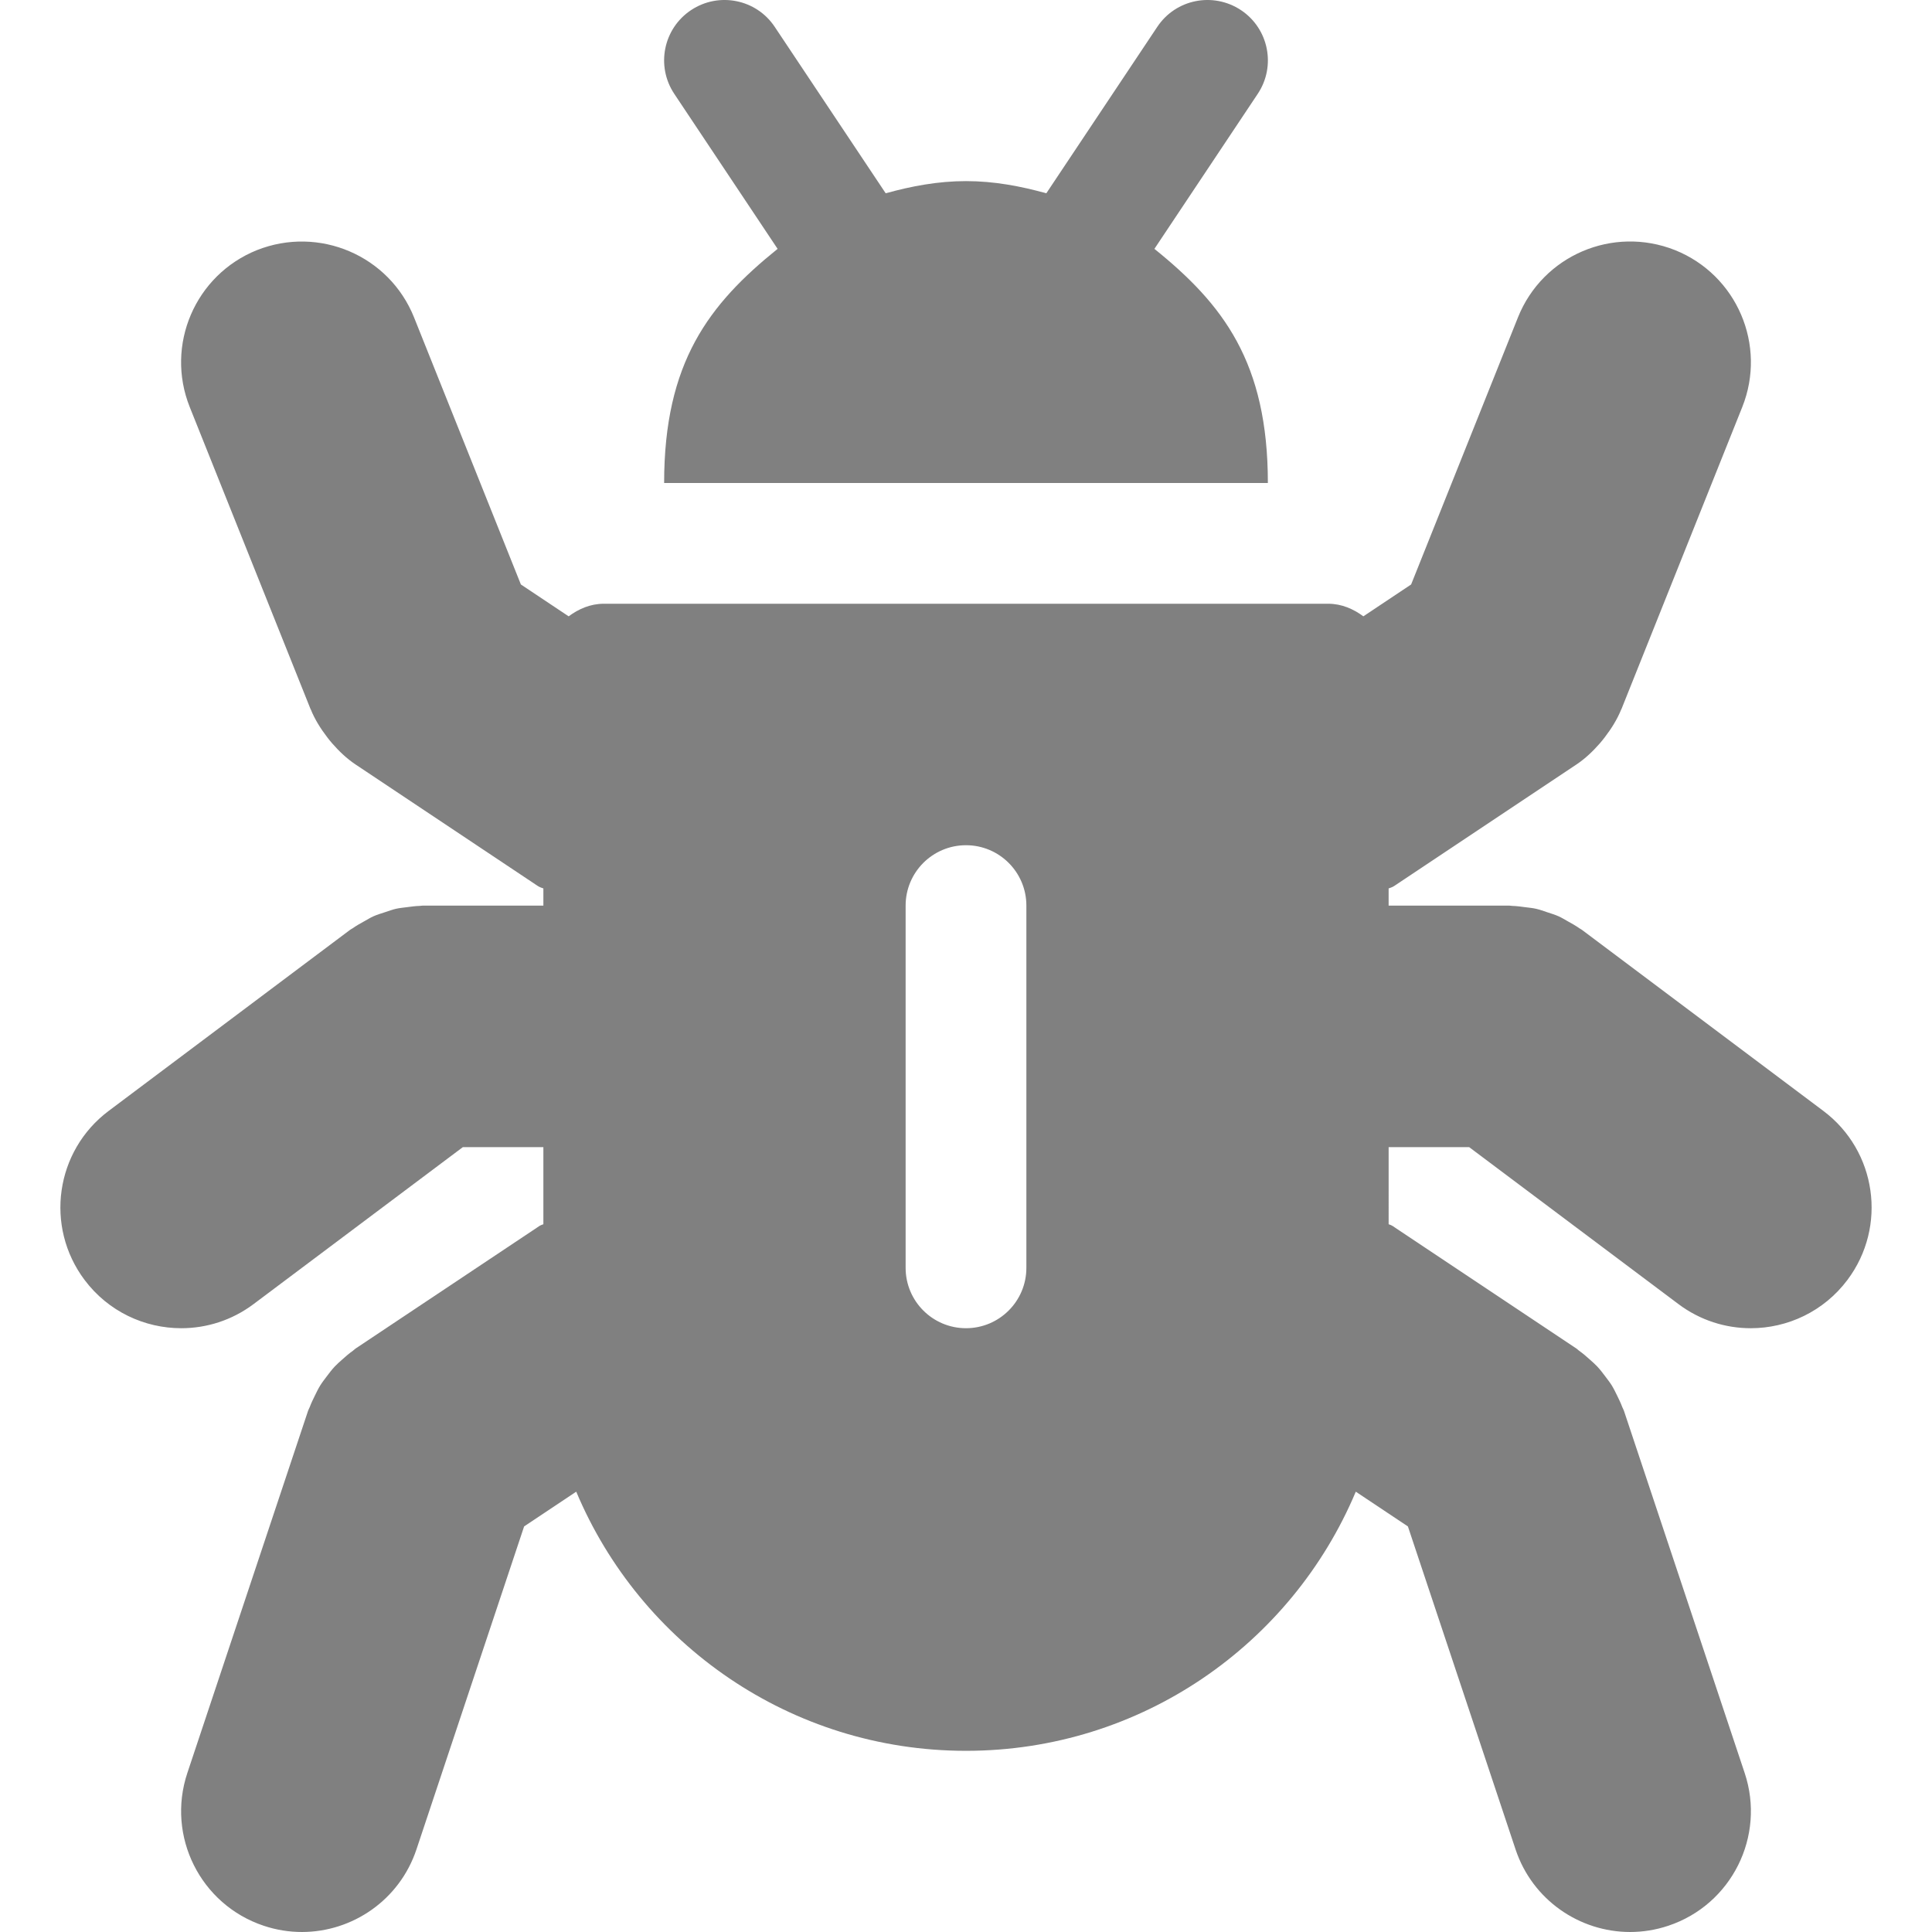 <?xml version="1.0" encoding="UTF-8" standalone="no"?>
<svg
   xmlns:dc="http://purl.org/dc/elements/1.1/"
   xmlns:cc="http://creativecommons.org/ns#"
   xmlns:rdf="http://www.w3.org/1999/02/22-rdf-syntax-ns#"
   xmlns:svg="http://www.w3.org/2000/svg"
   xmlns="http://www.w3.org/2000/svg"
   xmlns:sodipodi="http://sodipodi.sourceforge.net/DTD/sodipodi-0.dtd"
   xmlns:inkscape="http://www.inkscape.org/namespaces/inkscape"
   version="1.1"
   id="Capa_1"
   x="0px"
   y="0px"
   viewBox="0 0 512 512"
   style="enable-background:new 0 0 512 512;"
   xml:space="preserve"
   sodipodi:docname="debug_dud.svg"
   inkscape:version="1.0.2 (e86c870879, 2021-01-15)"><defs
   id="defs3493" /><sodipodi:namedview
   pagecolor="#ffffff"
   bordercolor="#666666"
   borderopacity="1"
   objecttolerance="10"
   gridtolerance="10"
   guidetolerance="10"
   inkscape:pageopacity="0"
   inkscape:pageshadow="2"
   inkscape:window-width="3402"
   inkscape:window-height="1838"
   id="namedview3491"
   showgrid="false"
   inkscape:zoom="2.921875"
   inkscape:cx="256"
   inkscape:cy="256"
   inkscape:window-x="0"
   inkscape:window-y="0"
   inkscape:window-maximized="0"
   inkscape:current-layer="Capa_1" />
<g
   id="g3458"
   style="fill:#808080;fill-opacity:1">
	<path
   d="m 483.197,294.397 -63.998,-47.999 c -0.203,-0.156 -0.438,-0.242 -0.645,-0.391 -0.98,-0.703 -2.039,-1.281 -3.098,-1.871 -0.801,-0.445 -1.582,-0.934 -2.406,-1.305 -0.977,-0.438 -2.008,-0.742 -3.035,-1.082 -0.98,-0.324 -1.949,-0.688 -2.949,-0.914 -0.922,-0.211 -1.875,-0.289 -2.824,-0.414 -1.16,-0.156 -2.312,-0.32 -3.476,-0.348 -0.262,-0.008 -0.504,-0.074 -0.77,-0.074 H 368 v -4.559 c 1,-0.332 1.194,-0.457 1.748,-0.824 l 47.955,-31.972 c 0.02,-0.012 0.043,-0.027 0.062,-0.043 2.398,-1.602 4.402,-3.543 6.215,-5.613 0.457,-0.523 0.875,-1.051 1.301,-1.605 1.762,-2.301 3.293,-4.738 4.359,-7.375 0.02,-0.047 0.055,-0.078 0.074,-0.125 l 31.999,-79.998 c 6.562,-16.421 -1.422,-35.03 -17.828,-41.608 -16.484,-6.531 -35.046,1.438 -41.608,17.828 l -28.316,70.787 -12.656,8.44 c -2.652,-1.953 -5.762,-3.333 -9.308,-3.333 H 160.003 c -3.547,0 -6.656,1.38 -9.308,3.333 L 138.039,154.893 109.723,84.105 C 103.145,67.715 84.567,59.777 68.115,66.277 51.709,72.855 43.725,91.464 50.287,107.885 l 31.999,79.998 c 0.02,0.047 0.055,0.078 0.074,0.125 1.066,2.637 2.594,5.07 4.355,7.371 0.426,0.555 0.848,1.086 1.305,1.609 1.816,2.07 3.816,4.012 6.215,5.613 0.02,0.016 0.043,0.031 0.063,0.043 l 47.954,31.972 c 0.555,0.367 0.748,0.492 1.748,0.824 V 240 h -31.996 c -0.262,0 -0.508,0.066 -0.766,0.074 -1.152,0.027 -2.289,0.193 -3.437,0.342 -0.969,0.129 -1.941,0.21 -2.879,0.425 -0.965,0.219 -1.902,0.574 -2.852,0.886 -1.063,0.348 -2.129,0.664 -3.141,1.117 -0.797,0.359 -1.551,0.832 -2.324,1.262 -1.086,0.598 -2.164,1.191 -3.164,1.906 -0.207,0.148 -0.438,0.234 -0.641,0.387 l -63.998,47.999 c -14.14,10.593 -17,30.655 -6.39,44.796 6.281,8.375 15.89,12.797 25.624,12.797 6.672,0 13.406,-2.073 19.171,-6.401 L 122.664,304 H 144 v 20.435 c -1,0.336 -1.186,0.555 -1.748,0.93 l -47.998,31.999 c -0.25,0.164 -0.437,0.387 -0.679,0.559 -1.051,0.742 -2.019,1.582 -2.98,2.453 -0.637,0.574 -1.285,1.129 -1.863,1.746 -0.785,0.832 -1.473,1.75 -2.168,2.672 -0.586,0.777 -1.184,1.535 -1.691,2.355 -0.539,0.871 -0.98,1.801 -1.437,2.73 -0.488,0.988 -0.969,1.973 -1.348,3.004 -0.129,0.34 -0.324,0.633 -0.441,0.98 L 49.648,469.86 c -5.594,16.765 3.469,34.89 20.234,40.483 3.359,1.125 6.781,1.656 10.125,1.656 13.406,0 25.89,-8.484 30.359,-21.89 l 28.53,-85.591 13.812,-9.207 c 16.937,40.339 56.803,68.674 103.294,68.674 46.491,0 86.357,-28.335 103.294,-68.674 l 13.812,9.207 28.53,85.591 c 4.469,13.406 16.953,21.89 30.359,21.89 3.344,0 6.765,-0.531 10.125,-1.656 16.765,-5.594 25.827,-23.718 20.234,-40.483 l -31.999,-95.997 c -0.117,-0.348 -0.313,-0.641 -0.441,-0.98 -0.383,-1.035 -0.859,-2.019 -1.348,-3.012 -0.457,-0.926 -0.898,-1.852 -1.434,-2.719 -0.512,-0.824 -1.113,-1.586 -1.699,-2.367 -0.695,-0.922 -1.383,-1.832 -2.164,-2.664 -0.578,-0.617 -1.227,-1.172 -1.863,-1.746 -0.961,-0.871 -1.93,-1.711 -2.98,-2.453 -0.242,-0.172 -0.43,-0.395 -0.68,-0.559 l -47.997,-31.999 c -0.563,-0.375 -0.748,-0.594 -1.748,-0.93 V 304 h 21.336 l 55.456,41.588 c 5.765,4.328 12.5,6.404 19.171,6.404 9.734,0 19.343,-4.423 25.624,-12.798 10.607,-14.141 7.747,-34.204 -6.393,-44.797 z M 272,335.989 c 0,8.836 -7.164,16 -16,16 -8.836,0 -16,-7.164 -16,-16 v -95.997 c 0,-8.836 7.164,-16 16,-16 8.836,0 16,7.164 16,16 z"
   id="path3454"
   style="fill:#808080;fill-opacity:1" />
	<path
   d="m 176.002,128 h 159.996 c 0,-32 -11.875,-47.384 -30.069,-62.048 l 27.382,-41.078 c 4.906,-7.359 2.922,-17.281 -4.437,-22.188 -7.39,-4.891 -17.296,-2.922 -22.187,4.437 l -29.401,44.1 c -6.82,-1.891 -13.863,-3.227 -21.285,-3.227 -7.422,0 -14.464,1.336 -21.285,3.227 l -29.402,-44.1 c -4.891,-7.359 -14.828,-9.328 -22.187,-4.437 -7.359,4.906 -9.343,14.828 -4.437,22.187 l 27.382,41.08 C 187.877,80.616 176.002,96 176.002,128 Z"
   id="path3456"
   style="fill:#808080;fill-opacity:1" />
</g>
<g
   id="g3460">
</g>
<g
   id="g3462">
</g>
<g
   id="g3464">
</g>
<g
   id="g3466">
</g>
<g
   id="g3468">
</g>
<g
   id="g3470">
</g>
<g
   id="g3472">
</g>
<g
   id="g3474">
</g>
<g
   id="g3476">
</g>
<g
   id="g3478">
</g>
<g
   id="g3480">
</g>
<g
   id="g3482">
</g>
<g
   id="g3484">
</g>
<g
   id="g3486">
</g>
<g
   id="g3488">
</g>
</svg>
